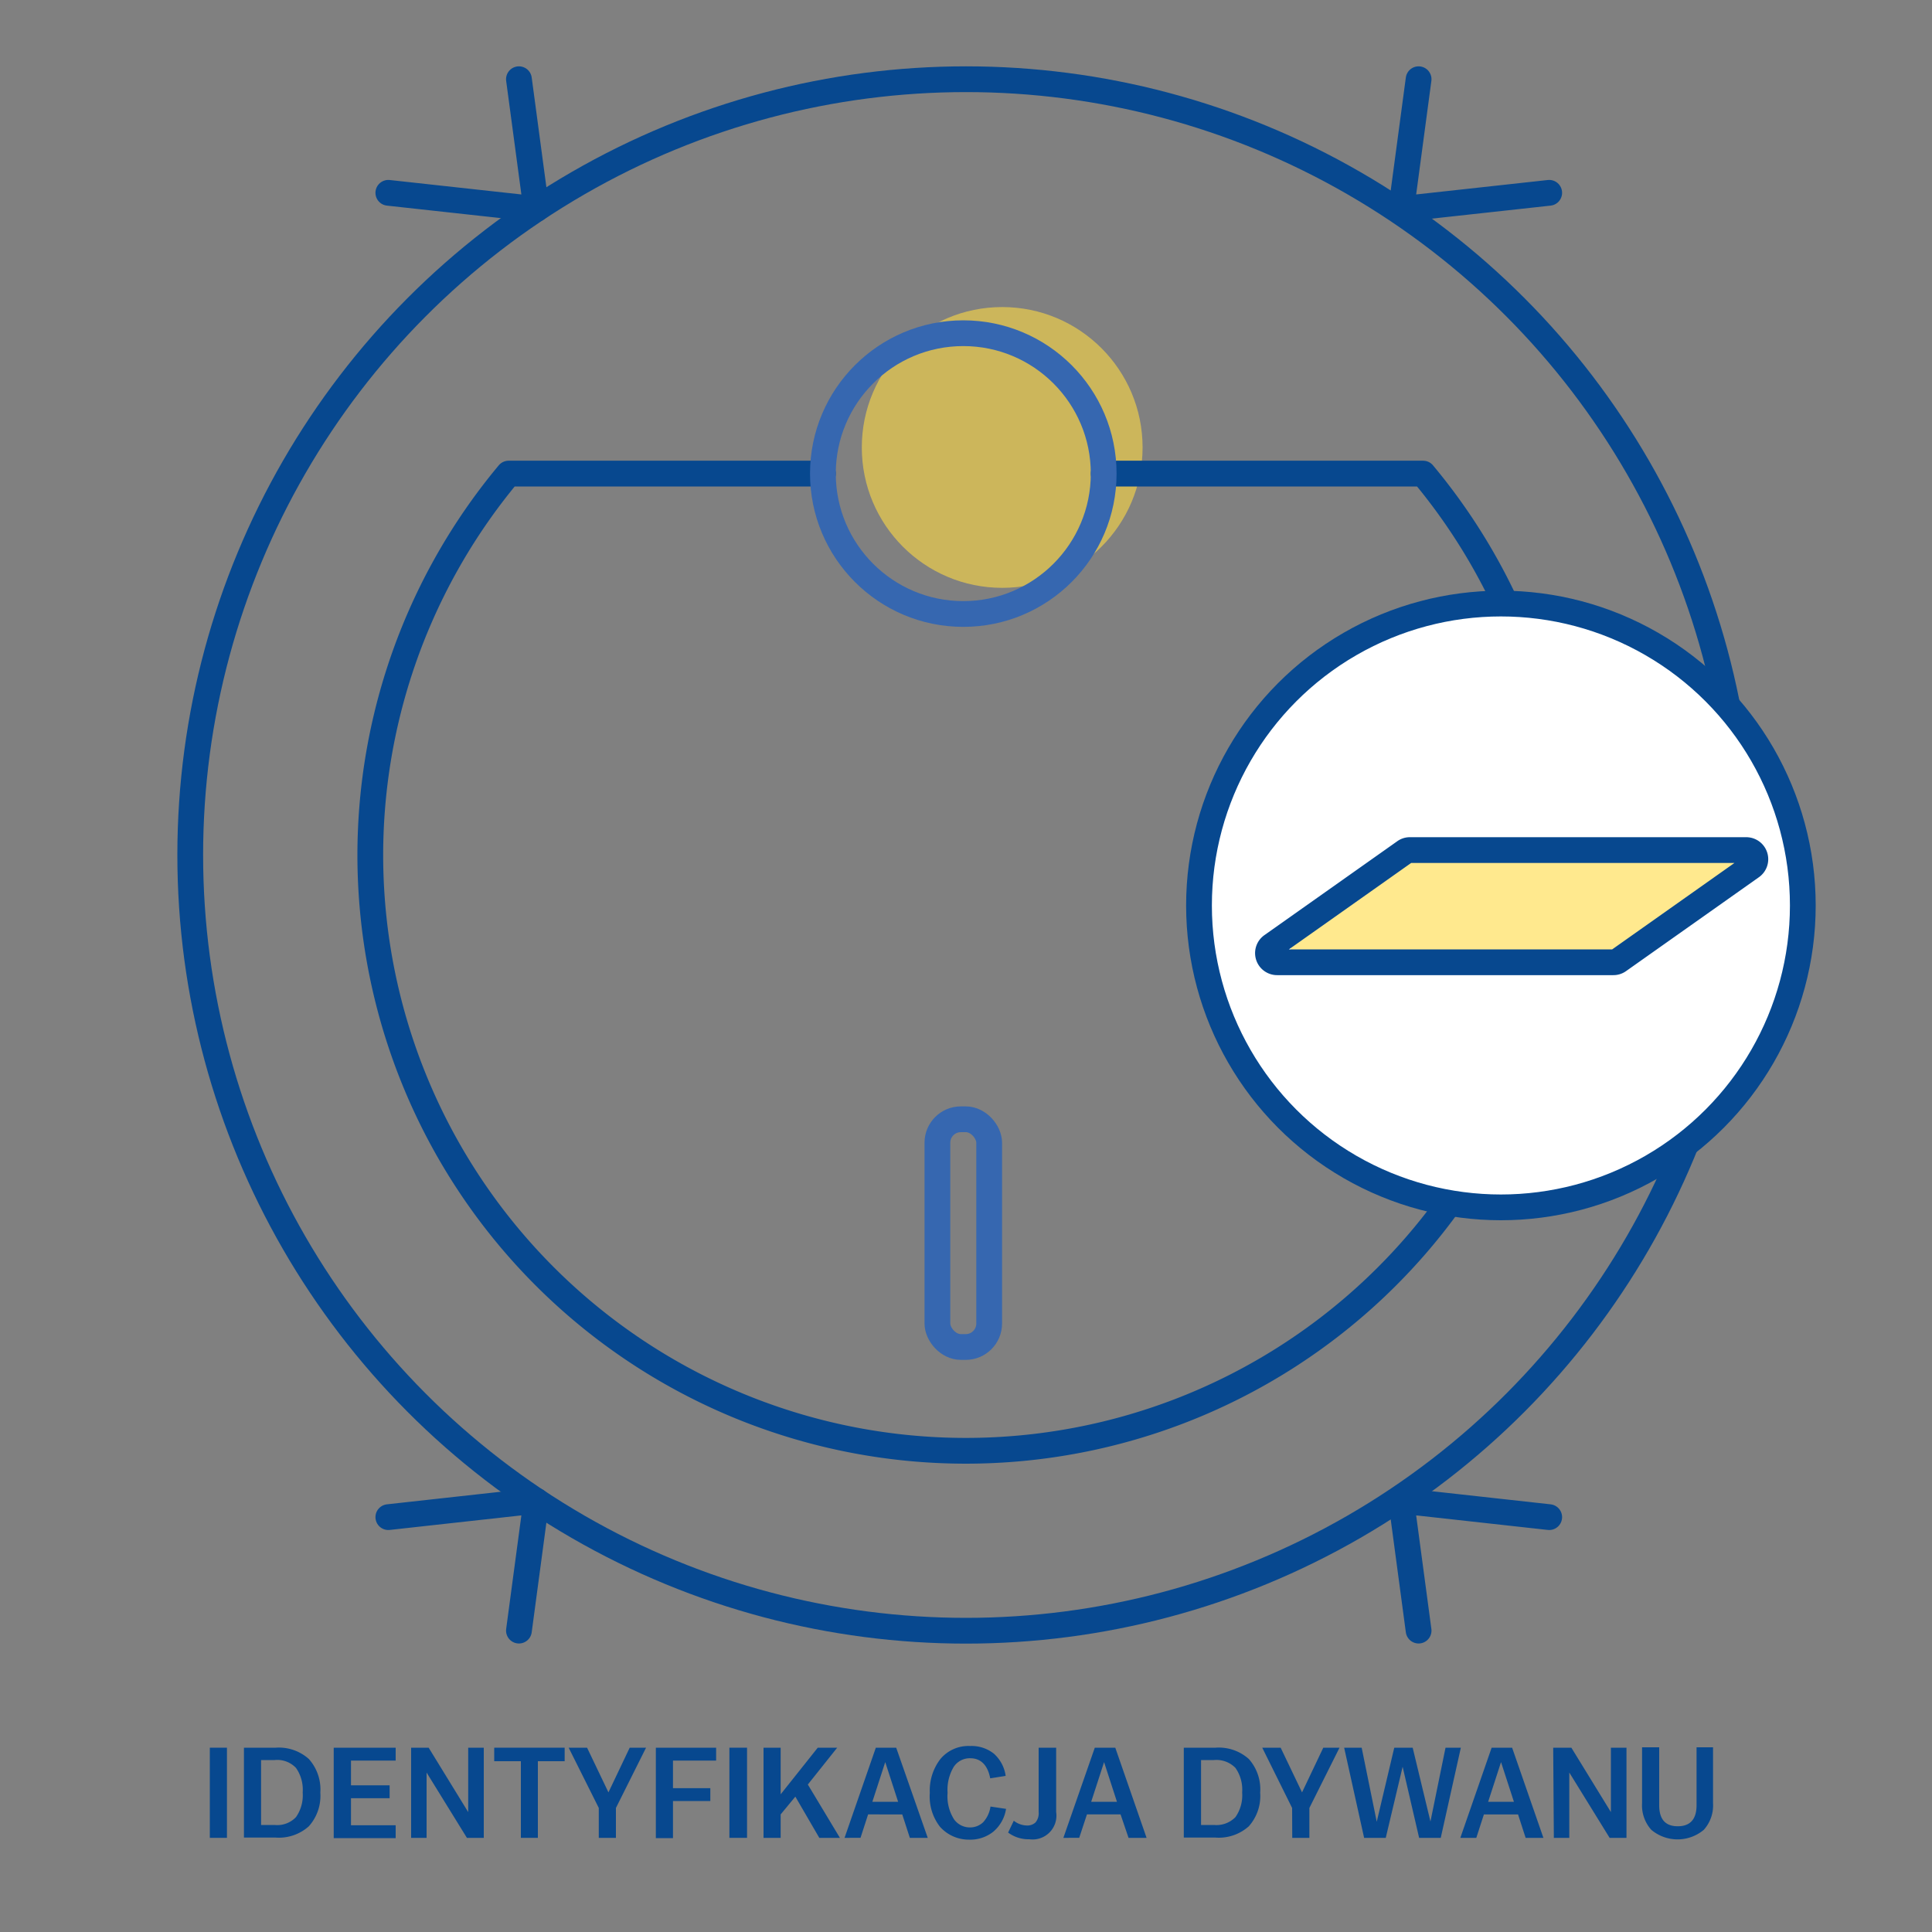 <svg id="Warstwa_1" data-name="Warstwa 1" xmlns="http://www.w3.org/2000/svg" viewBox="0 0 150 150"><rect x="0" y="0" width="150" height="150" fill="#808080" stroke="none"/><defs><style>.cls-1{fill:#07488f;}.cls-2{fill:#ffdb43;opacity:0.6;}.cls-3,.cls-4,.cls-6{fill:none;}.cls-3,.cls-5,.cls-6{stroke:#07488f;}.cls-3,.cls-4,.cls-5,.cls-6{stroke-linecap:round;stroke-width:2px;}.cls-3,.cls-4{stroke-linejoin:round;}.cls-4{stroke:#3667b0;}.cls-5{fill:#fff;}.cls-5,.cls-6{stroke-miterlimit:10;}</style></defs><title>_</title><path class="cls-1" d="M16.29,135.69h1.33v7H16.29Z"/><path class="cls-1" d="M18.94,135.69h2.47a3.48,3.48,0,0,1,2.57.88,3.54,3.54,0,0,1,.89,2.61v0a3.54,3.54,0,0,1-.89,2.61,3.48,3.48,0,0,1-2.57.88H18.94Zm1.33,6h1.05a2,2,0,0,0,1.66-.61,2.94,2.94,0,0,0,.52-1.91v0a2.94,2.94,0,0,0-.52-1.91,2,2,0,0,0-1.66-.61H20.27Z"/><path class="cls-1" d="M25.91,135.69h4.81v1H27.25v1.92h3v1h-3v2.1h3.47v1H25.91Z"/><path class="cls-1" d="M31.92,135.69h1.36l3.07,5v-5h1.21v7H36.25l-3.13-5.07v5.07h-1.2Z"/><path class="cls-1" d="M40.44,136.74H38.37v-1.05h5.47v1.05H41.76v5.95H40.44Z"/><path class="cls-1" d="M46.49,140.37l-2.34-4.68h1.43l1.66,3.47,1.65-3.47h1.27l-2.34,4.68v2.32H46.49Z"/><path class="cls-1" d="M50.92,135.69H55.6v1H52.25v2.14h2.9v1h-2.9v2.88H50.92Z"/><path class="cls-1" d="M56.63,135.69H58v7H56.63Z"/><path class="cls-1" d="M59.28,135.69h1.33v3.62l2.88-3.62H65l-2.28,2.86,2.49,4.14H63.61l-1.86-3.2-1.14,1.38v1.82H59.28Z"/><path class="cls-1" d="M68,135.69h1.58l2.45,7H70.64l-.59-1.82H67.4l-.59,1.82H65.57Zm1.73,4.2-1-3.08-1,3.08Z"/><path class="cls-1" d="M72.19,139.2v0a4,4,0,0,1,.83-2.64,2.83,2.83,0,0,1,2.3-1,2.78,2.78,0,0,1,1.84.59,2.83,2.83,0,0,1,.92,1.73l-1.2.19c-.19-1-.71-1.56-1.55-1.56a1.49,1.49,0,0,0-1.29.68,3.47,3.47,0,0,0-.47,2v0a3.34,3.34,0,0,0,.5,2.06,1.51,1.51,0,0,0,1.26.63,1.46,1.46,0,0,0,1-.4,2.25,2.25,0,0,0,.57-1.22l1.21.18a2.9,2.9,0,0,1-1,1.78,2.87,2.87,0,0,1-1.88.61,3,3,0,0,1-2.25-1A3.82,3.82,0,0,1,72.19,139.2Z"/><path class="cls-1" d="M78.27,142.28l.44-.92a1.69,1.69,0,0,0,1,.37.93.93,0,0,0,.69-.24,1.11,1.11,0,0,0,.24-.8v-5H82v5a1.85,1.85,0,0,1-2.08,2.11A2.65,2.65,0,0,1,78.27,142.28Z"/><path class="cls-1" d="M85,135.69h1.59l2.43,7H87.62L87,140.87H84.39l-.6,1.82H82.56Zm1.72,4.2-1-3.08-1,3.08Z"/><path class="cls-1" d="M91.91,135.69h2.47a3.49,3.49,0,0,1,2.58.88,3.54,3.54,0,0,1,.88,2.61v0a3.54,3.54,0,0,1-.88,2.61,3.49,3.49,0,0,1-2.58.88H91.91Zm1.34,6h1a2.06,2.06,0,0,0,1.67-.61,2.94,2.94,0,0,0,.52-1.91v0a2.94,2.94,0,0,0-.52-1.91,2.06,2.06,0,0,0-1.67-.61h-1Z"/><path class="cls-1" d="M100.32,140.37,98,135.69h1.43l1.66,3.47,1.65-3.47H104l-2.34,4.68v2.32h-1.33Z"/><path class="cls-1" d="M104.36,135.69h1.36l1.17,5.75,1.36-5.75h1.43l1.38,5.73,1.17-5.73h1.19l-1.56,7h-1.68l-1.28-5.52-1.31,5.52h-1.68Z"/><path class="cls-1" d="M115.81,135.69h1.59l2.43,7h-1.38l-.59-1.82h-2.65l-.59,1.82h-1.24Zm1.73,4.2-1-3.08-1,3.08Z"/><path class="cls-1" d="M120.59,135.69H122l3.07,5v-5h1.21v7h-1.31l-3.13-5.07v5.07h-1.2Z"/><path class="cls-1" d="M127.49,140v-4.34h1.33v4.5c0,1.09.48,1.63,1.44,1.63s1.46-.54,1.46-1.63v-4.5H133V140a2.83,2.83,0,0,1-.72,2.07,3.17,3.17,0,0,1-4.07,0A2.83,2.83,0,0,1,127.49,140Z"/><circle class="cls-2" cx="77.81" cy="34.74" r="10.9"/><circle class="cls-3" cx="75" cy="66.38" r="60.23"/><path class="cls-3" d="M63.89,36.77H39.49a46.24,46.24,0,1,0,71,0H85.69"/><circle class="cls-4" cx="74.79" cy="36.77" r="10.9"/><polyline class="cls-3" points="40.29 6.15 41.64 16.23 30.15 14.97"/><polyline class="cls-3" points="110.14 6.15 108.79 16.23 120.28 14.97"/><polyline class="cls-3" points="110.14 126.6 108.79 116.52 120.28 117.79"/><polyline class="cls-3" points="40.29 126.6 41.64 116.52 30.15 117.79"/><rect class="cls-4" x="72.78" y="86.9" width="4.02" height="17.68" rx="1.82"/><circle class="cls-5" cx="116.53" cy="70.3" r="23.44"/><path class="cls-2" d="M110.43,66.31H134.6A.65.65,0,0,1,135,67.5l-9.54,6.68a.67.67,0,0,1-.39.12H100.88a.65.65,0,0,1-.38-1.19l9.55-6.68A.64.64,0,0,1,110.43,66.31Z"/><path class="cls-6" d="M109.47,66h26.09a.71.71,0,0,1,.41,1.3l-10.3,7.28a.69.69,0,0,1-.41.13H99.17a.71.71,0,0,1-.41-1.3l10.3-7.28A.67.67,0,0,1,109.47,66Z"/></svg>
